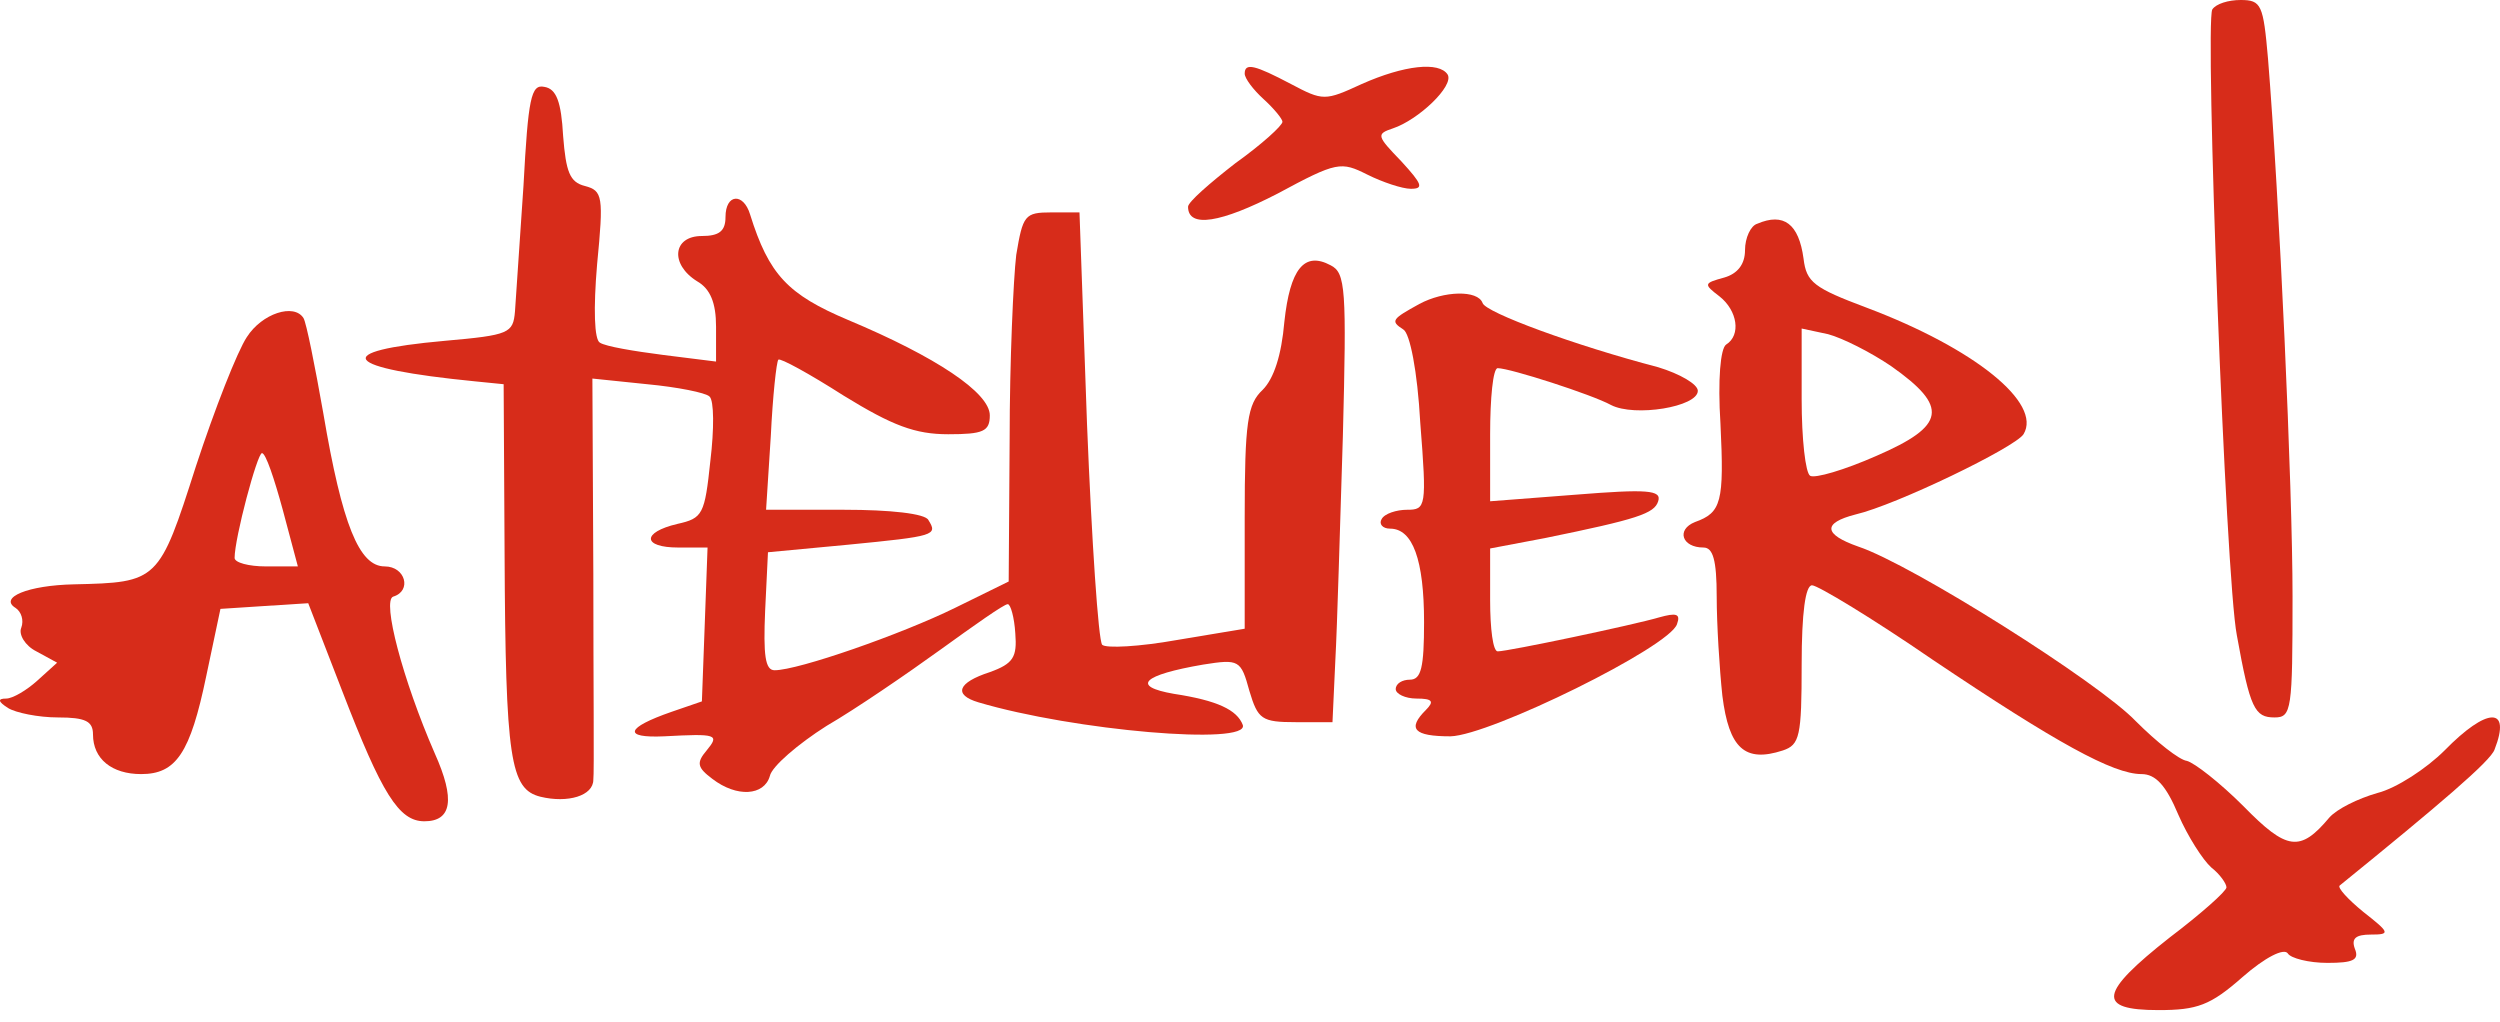 <?xml version="1.0" encoding="UTF-8"?> <svg xmlns="http://www.w3.org/2000/svg" width="181" height="74" viewBox="0 0 181 74" fill="none"><path d="M160.171 0.683C159.624 1.64 161.128 41.828 161.948 45.997C162.905 51.328 163.247 51.943 164.682 51.943C165.912 51.943 165.98 51.397 165.98 43.195C165.98 35.198 165.024 14.353 164.203 4.237C163.862 0.342 163.725 3.8147e-06 162.221 3.8147e-06C161.333 3.8147e-06 160.444 0.273 160.171 0.683Z" fill="#D72C1A"></path><path d="M90.116 5.331C90.116 5.673 90.731 6.493 91.483 7.176C92.235 7.86 92.85 8.612 92.85 8.817C92.85 9.09 91.346 10.457 89.433 11.824C87.587 13.259 86.015 14.626 86.015 14.968C86.015 16.54 88.407 16.13 92.508 14.011C96.814 11.687 97.087 11.687 99.001 12.644C100.095 13.191 101.53 13.669 102.145 13.669C103.102 13.669 102.965 13.328 101.462 11.687C99.684 9.842 99.616 9.705 100.846 9.295C102.692 8.68 105.289 6.22 104.81 5.399C104.195 4.443 101.667 4.716 98.591 6.083C95.925 7.313 95.789 7.313 93.465 6.083C90.868 4.716 90.116 4.511 90.116 5.331Z" fill="#D72C1A"></path><path d="M37.899 13.464C37.626 17.497 37.353 21.597 37.284 22.554C37.148 24.126 36.874 24.263 32.227 24.673C23.82 25.425 24.709 26.655 34.414 27.612L36.464 27.817L36.532 40.119C36.601 55.019 36.943 57.138 39.13 57.684C41.112 58.163 42.957 57.616 42.957 56.454C43.025 56.044 42.957 49.346 42.957 41.555L42.889 27.407L46.853 27.817C49.04 28.022 51.09 28.432 51.364 28.705C51.705 28.979 51.705 31.098 51.432 33.353C51.022 37.249 50.885 37.522 49.04 37.932C46.443 38.547 46.511 39.641 49.108 39.641H51.227L51.022 45.245L50.817 50.781L48.63 51.533C45.281 52.695 45.076 53.447 48.083 53.31C51.91 53.105 52.115 53.173 51.158 54.335C50.407 55.224 50.475 55.566 51.569 56.386C53.346 57.753 55.328 57.616 55.738 56.181C55.874 55.497 57.788 53.857 59.839 52.558C61.957 51.328 65.648 48.799 68.108 47.022C70.569 45.245 72.688 43.742 72.961 43.742C73.166 43.742 73.439 44.699 73.508 45.86C73.644 47.569 73.371 48.047 71.662 48.663C69.339 49.414 68.997 50.303 70.842 50.85C77.745 52.9 90.458 53.994 89.979 52.49C89.569 51.396 88.134 50.713 84.99 50.234C81.846 49.688 82.735 48.868 87.109 48.116C89.706 47.706 89.843 47.774 90.458 50.029C91.073 52.08 91.346 52.285 93.807 52.285H96.472L96.677 47.842C96.814 45.382 97.019 38.069 97.224 31.576C97.497 20.914 97.429 19.752 96.335 19.205C94.422 18.18 93.397 19.479 92.987 23.306C92.781 25.698 92.235 27.407 91.415 28.227C90.321 29.252 90.116 30.551 90.116 37.454V45.519L85.195 46.339C82.529 46.817 80.069 46.954 79.796 46.681C79.522 46.339 79.044 39.231 78.702 30.756L78.155 15.378H76.105C74.191 15.378 74.055 15.583 73.576 18.453C73.371 20.162 73.098 26.177 73.098 31.781L73.029 42.101L69.134 44.015C65.238 45.929 57.788 48.526 56.08 48.526C55.396 48.526 55.259 47.432 55.396 44.22L55.601 39.983L61.41 39.436C67.698 38.821 67.903 38.752 67.22 37.659C67.015 37.18 64.418 36.907 61.137 36.907H55.464L55.806 31.576C55.943 28.705 56.216 26.177 56.353 26.04C56.49 25.903 58.608 27.065 61.069 28.637C64.623 30.824 66.263 31.439 68.655 31.439C71.184 31.439 71.662 31.234 71.662 30.072C71.662 28.432 67.767 25.835 61.41 23.169C57.036 21.324 55.669 19.889 54.303 15.515C53.824 13.943 52.526 14.011 52.526 15.72C52.526 16.745 52.047 17.087 50.817 17.087C48.698 17.087 48.493 19.137 50.475 20.367C51.432 20.914 51.842 21.939 51.842 23.648V26.177L48.015 25.698C45.896 25.425 43.846 25.083 43.435 24.81C43.025 24.605 42.957 22.349 43.23 19.137C43.709 14.216 43.64 13.806 42.342 13.464C41.248 13.191 40.975 12.439 40.77 9.842C40.633 7.381 40.291 6.425 39.403 6.288C38.446 6.083 38.241 7.108 37.899 13.464Z" fill="#D72C1A"></path><path d="M127.228 16.198C126.75 16.335 126.339 17.223 126.339 18.112C126.339 19.137 125.793 19.82 124.836 20.094C123.332 20.504 123.332 20.572 124.494 21.461C125.793 22.486 126.066 24.263 124.973 24.947C124.562 25.22 124.357 27.475 124.562 30.688C124.836 36.36 124.631 37.112 122.717 37.796C121.35 38.342 121.76 39.641 123.332 39.641C124.016 39.641 124.289 40.529 124.289 43.195C124.289 45.177 124.494 48.458 124.699 50.371C125.178 54.199 126.339 55.224 129.073 54.335C130.304 53.925 130.44 53.31 130.44 48.116C130.44 44.357 130.714 42.375 131.192 42.375C131.602 42.375 135.566 44.767 139.94 47.774C148.894 53.789 152.995 56.044 155.045 56.044C156.07 56.044 156.822 56.864 157.71 58.983C158.394 60.555 159.487 62.264 160.103 62.81C160.718 63.289 161.196 63.972 161.196 64.246C161.196 64.519 159.351 66.159 157.095 67.868C151.969 71.9 151.764 73.131 156.275 73.131C159.077 73.131 160.034 72.789 162.358 70.739C163.998 69.303 165.365 68.62 165.639 69.03C165.844 69.372 167.142 69.713 168.509 69.713C170.355 69.713 170.833 69.508 170.491 68.688C170.218 67.936 170.56 67.663 171.653 67.663C173.088 67.663 173.02 67.526 171.106 66.023C170.013 65.134 169.193 64.246 169.398 64.109C176.642 58.231 180.333 55.087 180.606 54.267C181.837 51.123 180.06 51.191 176.984 54.335C175.686 55.634 173.498 57.069 172.132 57.411C170.696 57.821 169.193 58.573 168.646 59.188C166.527 61.717 165.57 61.58 162.426 58.368C160.718 56.659 158.872 55.224 158.326 55.087C157.779 55.019 156.138 53.72 154.635 52.217C151.969 49.414 138.437 40.871 134.541 39.573C132.012 38.684 131.944 37.864 134.336 37.249C137.275 36.565 145.887 32.396 146.502 31.439C147.869 29.184 142.948 25.22 135.156 22.281C131.329 20.846 130.782 20.436 130.577 18.727C130.235 16.198 129.142 15.378 127.228 16.198ZM136.933 26.518C141.102 29.457 140.897 30.824 135.84 33.011C133.516 34.036 131.397 34.652 131.055 34.447C130.714 34.242 130.44 31.781 130.44 28.911V23.785L132.354 24.195C133.379 24.468 135.43 25.493 136.933 26.518Z" fill="#D72C1A"></path><path d="M102.76 22.008C100.778 23.101 100.641 23.238 101.598 23.853C102.076 24.126 102.623 26.86 102.828 30.619C103.307 36.702 103.238 36.907 101.871 36.907C101.12 36.907 100.231 37.181 100.026 37.59C99.821 37.932 100.094 38.274 100.641 38.274C102.282 38.274 103.102 40.529 103.102 45.04C103.102 48.321 102.897 49.209 102.076 49.209C101.53 49.209 101.051 49.483 101.051 49.893C101.051 50.235 101.735 50.576 102.555 50.576C103.717 50.576 103.853 50.781 103.238 51.397C101.871 52.763 102.35 53.31 105.015 53.31C107.886 53.242 120.94 46.817 121.418 45.177C121.692 44.425 121.35 44.357 120.12 44.699C118.275 45.245 109.184 47.159 108.433 47.159C108.091 47.159 107.886 45.519 107.886 43.468V39.709L111.85 38.958C118.548 37.59 119.778 37.181 120.052 36.292C120.325 35.472 119.231 35.404 114.105 35.813L107.886 36.292V31.439C107.886 28.842 108.091 26.655 108.433 26.655C109.321 26.655 115.267 28.569 116.634 29.321C118.343 30.209 122.922 29.457 122.922 28.295C122.922 27.817 121.624 27.065 120.052 26.587C114.037 25.015 107.544 22.623 107.339 21.939C106.997 20.982 104.537 21.051 102.76 22.008Z" fill="#D72C1A"></path><path d="M17.874 24.4C17.19 25.425 15.55 29.594 14.183 33.763C11.518 42.101 11.449 42.17 5.366 42.306C2.018 42.375 -0.101 43.263 1.129 44.015C1.539 44.288 1.744 44.904 1.539 45.45C1.334 45.929 1.812 46.749 2.633 47.159L4.136 47.979L2.701 49.278C1.949 49.961 0.924 50.576 0.446 50.576C-0.17 50.576 -0.17 50.781 0.582 51.26C1.129 51.602 2.769 51.943 4.205 51.943C6.187 51.943 6.733 52.217 6.733 53.173C6.733 54.95 8.1 56.044 10.219 56.044C12.748 56.044 13.773 54.54 14.935 48.936L15.96 44.083L19.104 43.878L22.316 43.673L24.777 50.03C27.647 57.479 28.878 59.461 30.723 59.461C32.705 59.461 32.978 57.889 31.475 54.54C29.151 49.209 27.647 43.468 28.468 43.195C29.834 42.785 29.356 41.008 27.852 41.008C26.007 41.008 24.777 38.001 23.41 29.936C22.795 26.45 22.18 23.375 21.975 23.033C21.291 21.939 18.967 22.691 17.874 24.4ZM20.471 36.907L21.565 41.008H19.241C18.011 41.008 16.985 40.734 16.985 40.393C16.985 38.958 18.626 32.806 18.967 32.806C19.241 32.806 19.856 34.652 20.471 36.907Z" fill="#D72C1A"></path></svg> 